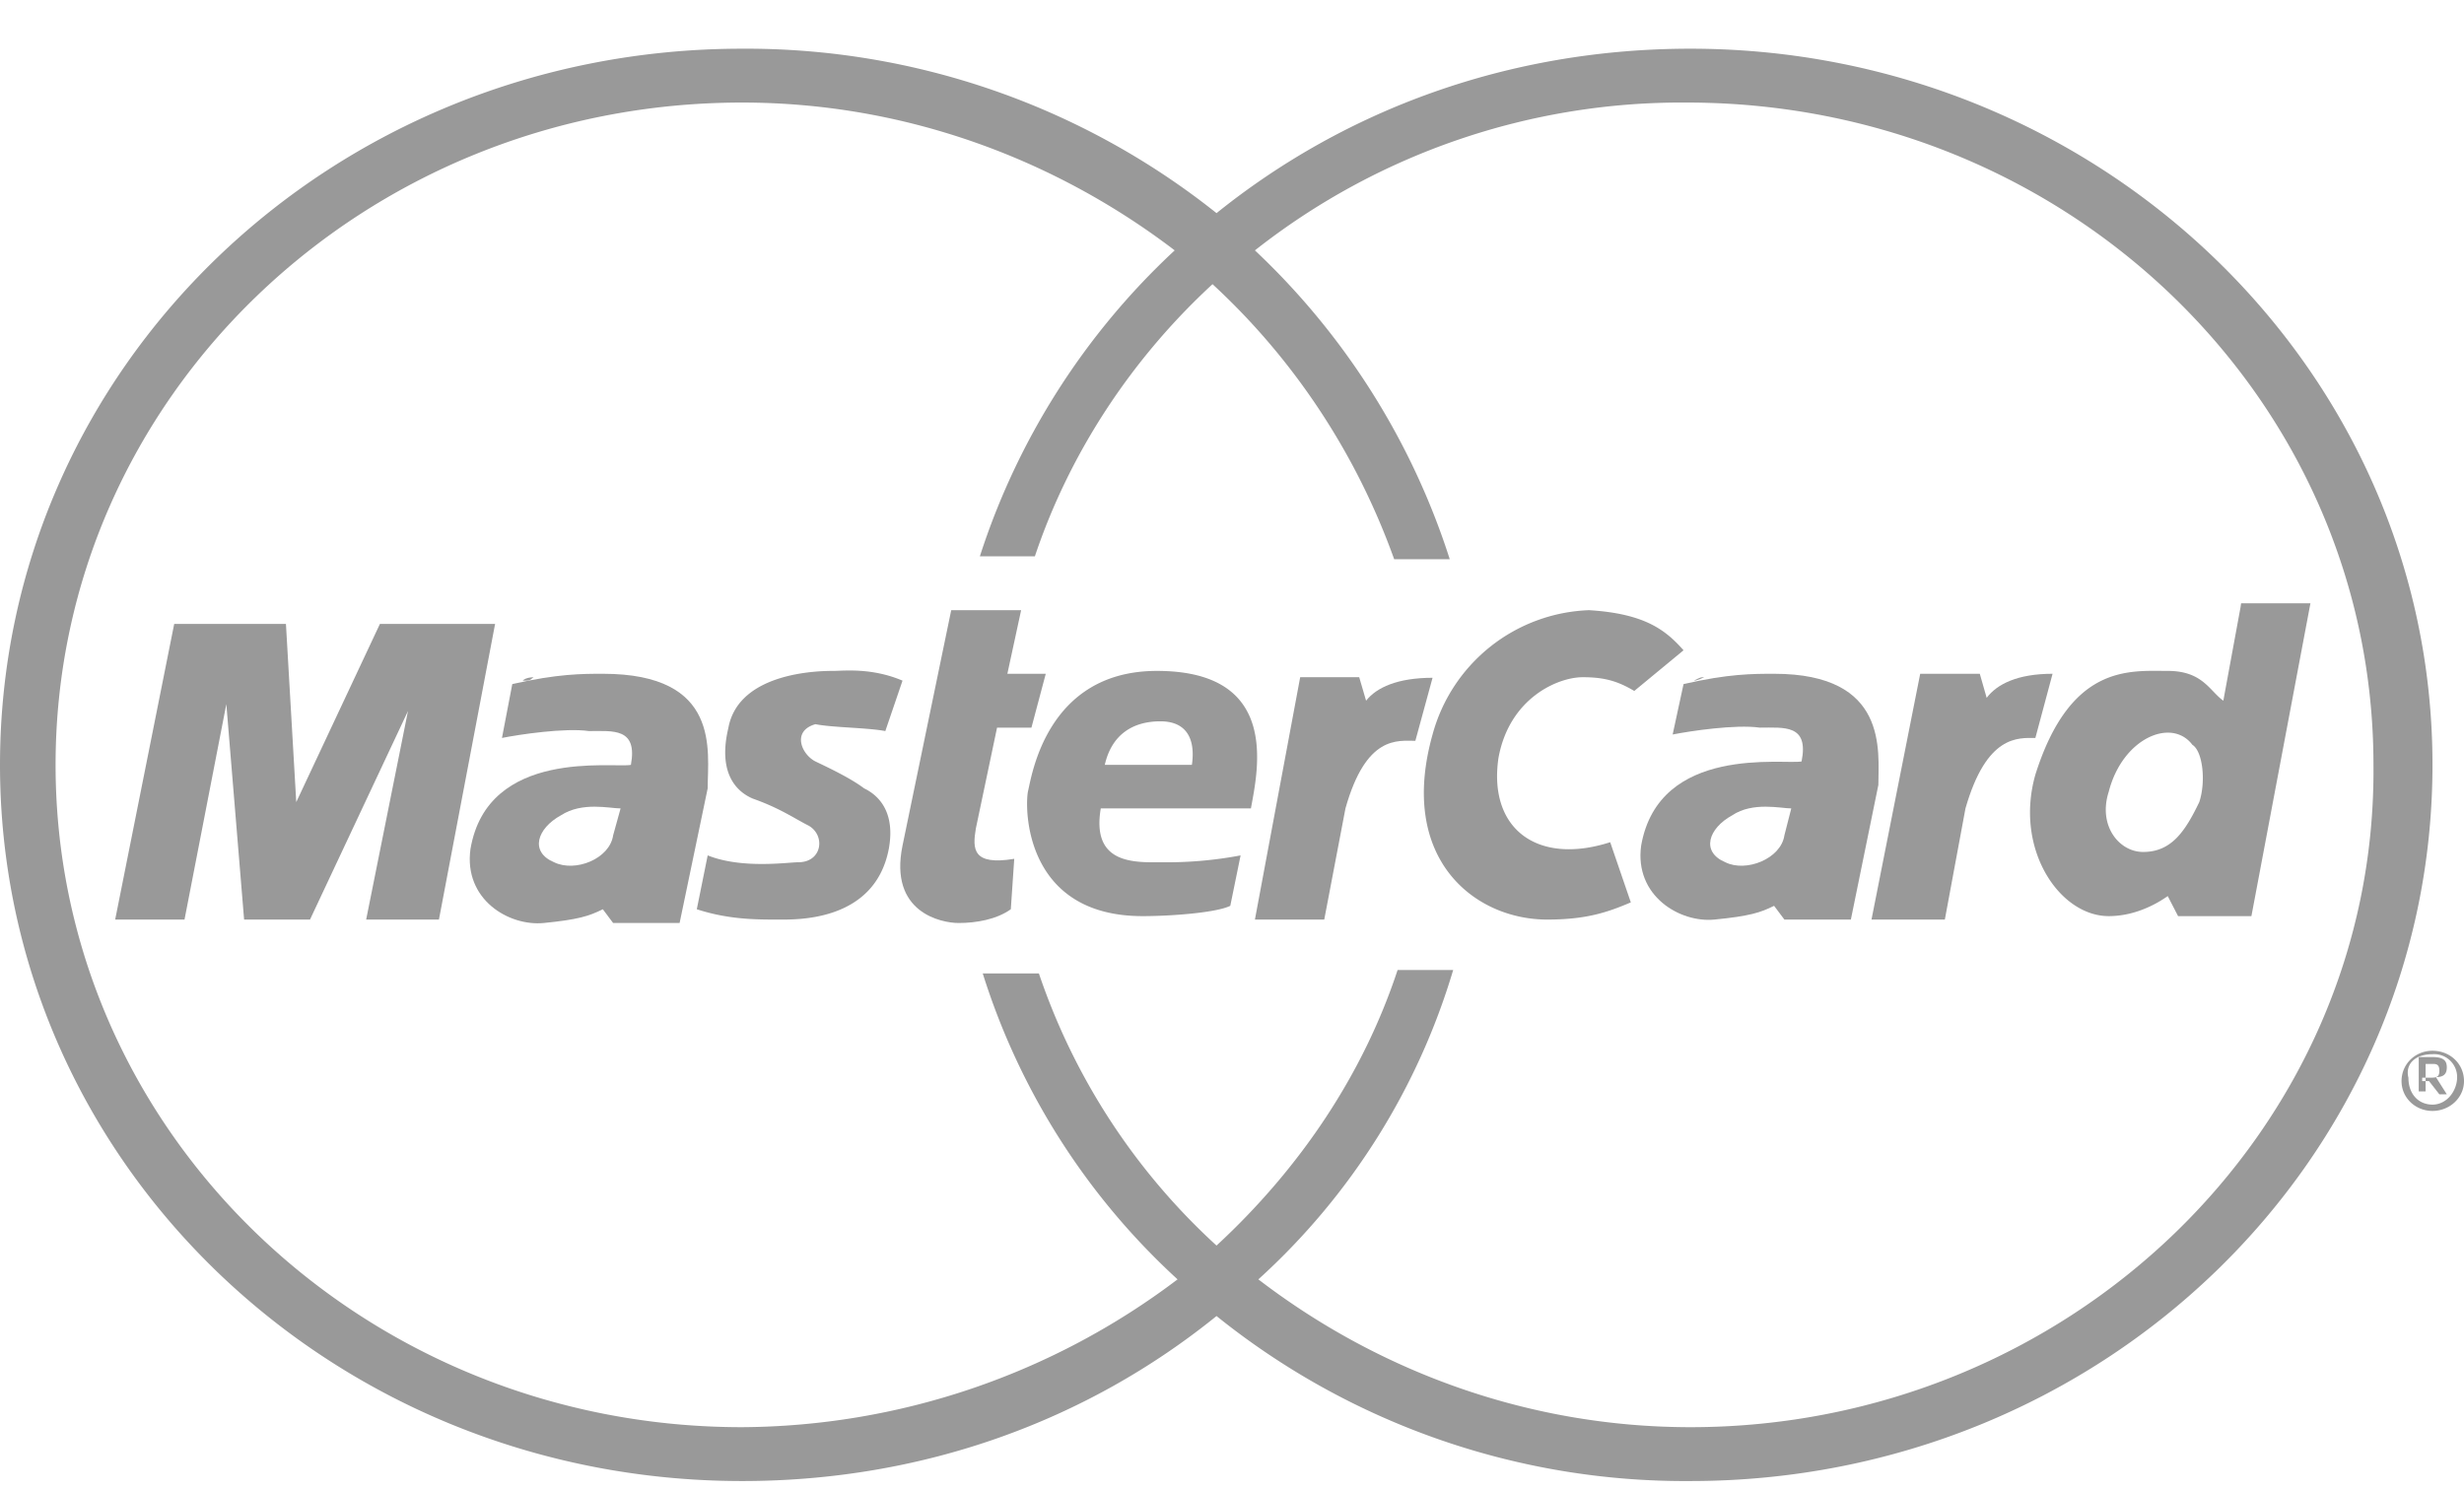 <svg width="43" height="26" xmlns="http://www.w3.org/2000/svg"><path d="M42.45 18.4a.4.4 0 0 1 .43.4c0 .24-.18.48-.43.48-.24 0-.42-.18-.42-.47-.06-.24.12-.41.42-.41v-.06c-.3 0-.54.23-.54.53 0 .29.24.52.54.52.3 0 .55-.23.55-.52 0-.3-.24-.53-.55-.53Z" style="fill:#999;fill-rule:evenodd;stroke:none;stroke-width:1"/><path d="M42.33 18.57h.12c.06 0 .12 0 .12.12s-.06.12-.18.12h-.12v.06h.12l.18.23h.13l-.19-.3c.13 0 .19-.05.19-.17 0-.12-.06-.18-.25-.18h-.24v.6h.12v-.48zM29.5.85c-3.16 0-6.02 1.06-8.27 2.87A13.17 13.17 0 0 0 12.95.85C5.78.85 0 6.42 0 13.35c0 6.92 5.78 12.5 12.95 12.5 3.17 0 6.03-1.06 8.28-2.88a13.04 13.04 0 0 0 8.27 2.88c7.17 0 12.95-5.58 12.95-12.5 0-6.93-5.84-12.5-12.95-12.5zm0 24.06c-2.86 0-5.48-1-7.54-2.58a11.85 11.85 0 0 0 3.4-5.4h-.97c-.6 1.82-1.7 3.46-3.16 4.81a11.36 11.36 0 0 1-3.1-4.75h-.98a12.19 12.19 0 0 0 3.4 5.34 12.7 12.7 0 0 1-7.6 2.58C6.33 24.91.97 19.75.97 13.35S6.33 1.79 12.95 1.79c2.86 0 5.48 1 7.55 2.58a12.53 12.53 0 0 0-3.4 5.34h.96c.61-1.82 1.7-3.46 3.1-4.75 1.4 1.29 2.5 2.93 3.17 4.8h.97a12.73 12.73 0 0 0-3.4-5.39 12.03 12.03 0 0 1 7.54-2.58c6.63 0 11.98 5.16 11.98 11.56.06 6.4-5.35 11.56-11.92 11.56z" style="fill:#999;fill-rule:evenodd;stroke:none;stroke-width:1"/><path d="m32.66 16.05.85-4.29h1.04l.12.42c.18-.24.54-.42 1.15-.42l-.3 1.12c-.3 0-.85-.06-1.22 1.23l-.36 1.94zm-16.06-5.4h1.22l-.24 1.11h.67l-.25.94h-.6l-.37 1.76c-.06.36-.06.65.67.53l-.06.88c-.25.18-.61.24-.91.24-.3 0-1.22-.18-.98-1.35z" style="fill:#999;fill-rule:evenodd;stroke:none;stroke-width:1"/><path d="M21.83 14.11c.13-.7.5-2.4-1.64-2.4-1.94 0-2.19 1.87-2.25 2.1-.06.3-.06 2.18 2 2.18.5 0 1.29-.06 1.53-.18l.18-.88a6.9 6.9 0 0 1-1.34.12c-.48 0-1.27.06-1.1-.94zm-2.49-.88c0-.12 0-.17 0 0zm.91-.64c.49 0 .61.35.55.76h-1.52c.12-.53.49-.76.97-.76zm-4.8.17.3-.88c-.54-.23-1.03-.17-1.21-.17-.19 0-1.65 0-1.83 1-.18.76.12 1.1.43 1.23.48.17.73.35.97.47.3.17.24.64-.18.64-.18 0-.98.12-1.58-.12l-.19.94c.55.18 1.04.18 1.4.18.3 0 1.7.06 1.95-1.23.12-.65-.18-.94-.43-1.06-.24-.18-.6-.35-.85-.47-.24-.12-.42-.53 0-.65.3.06.91.06 1.22.12 0 0-.3-.06 0 0z" style="fill:#999;fill-rule:evenodd;stroke:none;stroke-width:1"/><path transform="translate(0 .85)" style="fill:#999;fill-rule:evenodd;stroke:none;stroke-width:1" d="M6.39 15.2h1.27l.98-5.16H6.63l-1.46 3.11-.18-3.11H3.04L2.01 15.2h1.21l.73-3.76.31 3.76h1.15l1.71-3.64z"/><path d="M9.12 11.88c.12 0 .12 0 .19-.06 0 0-.13 0-.19.06z" style="fill:#999;fill-rule:nonzero;stroke:none;stroke-width:1"/><path d="M10.52 11.76c-.36 0-.79 0-1.58.18l-.18.94c.3-.06 1.1-.18 1.52-.12.42 0 .85-.06.73.59-.3.06-2.5-.3-2.8 1.47-.12.88.67 1.35 1.28 1.29.6-.06.79-.12 1.03-.24l.18.24h1.16l.49-2.35c0-.65.24-2-1.83-2zm.18 2.82c-.06.41-.66.65-1.03.47-.43-.18-.3-.59.12-.82.37-.24.85-.12 1.04-.12Z" style="fill:#999;fill-rule:nonzero;stroke:none;stroke-width:1"/><path d="M28.52 12.06c-.3-.18-.54-.24-.9-.24-.43 0-1.28.36-1.47 1.41-.18 1.23.67 1.88 1.95 1.47l.36 1.05c-.42.18-.79.3-1.46.3-1.27 0-2.61-1.06-2-3.23a2.94 2.94 0 0 1 2.73-2.17c.98.06 1.34.35 1.65.7zM39.1 10.6l-.3 1.63c-.24-.17-.36-.52-.97-.52-.67 0-1.7-.12-2.31 1.81-.37 1.3.42 2.47 1.28 2.47.42 0 .79-.18 1.03-.35l.18.35h1.28l1.03-5.46h-1.21zm-.72 3.4c-.25.52-.49.87-.98.87-.42 0-.79-.46-.6-1.05.24-.94 1.1-1.3 1.46-.82.18.11.24.64.12 1z" style="fill:#999;fill-rule:evenodd;stroke:none;stroke-width:1"/><path d="M30.96 11.76c-.37 0-.8 0-1.58.18l-.19.88c.3-.06 1.1-.18 1.52-.12.43 0 .86-.06.73.59-.3.06-2.49-.3-2.8 1.47-.12.88.68 1.35 1.28 1.29.61-.06.8-.12 1.04-.24l.18.24h1.16l.48-2.35c0-.59.18-1.94-1.82-1.94zm.18 2.82c-.06.41-.67.65-1.03.47-.43-.18-.3-.59.12-.82.36-.24.85-.12 1.03-.12zm-1.58-2.7c.06 0 .18-.06.18-.06-.06 0-.06 0-.18.06z" style="fill:#999;fill-rule:nonzero;stroke:none;stroke-width:1"/><path d="m21.9 16.05.79-4.23h1.03l.12.41c.18-.23.55-.4 1.16-.4l-.3 1.1c-.31 0-.86-.1-1.22 1.18l-.37 1.94z" style="fill:#999;fill-rule:evenodd;stroke:none;stroke-width:1"/></svg>
